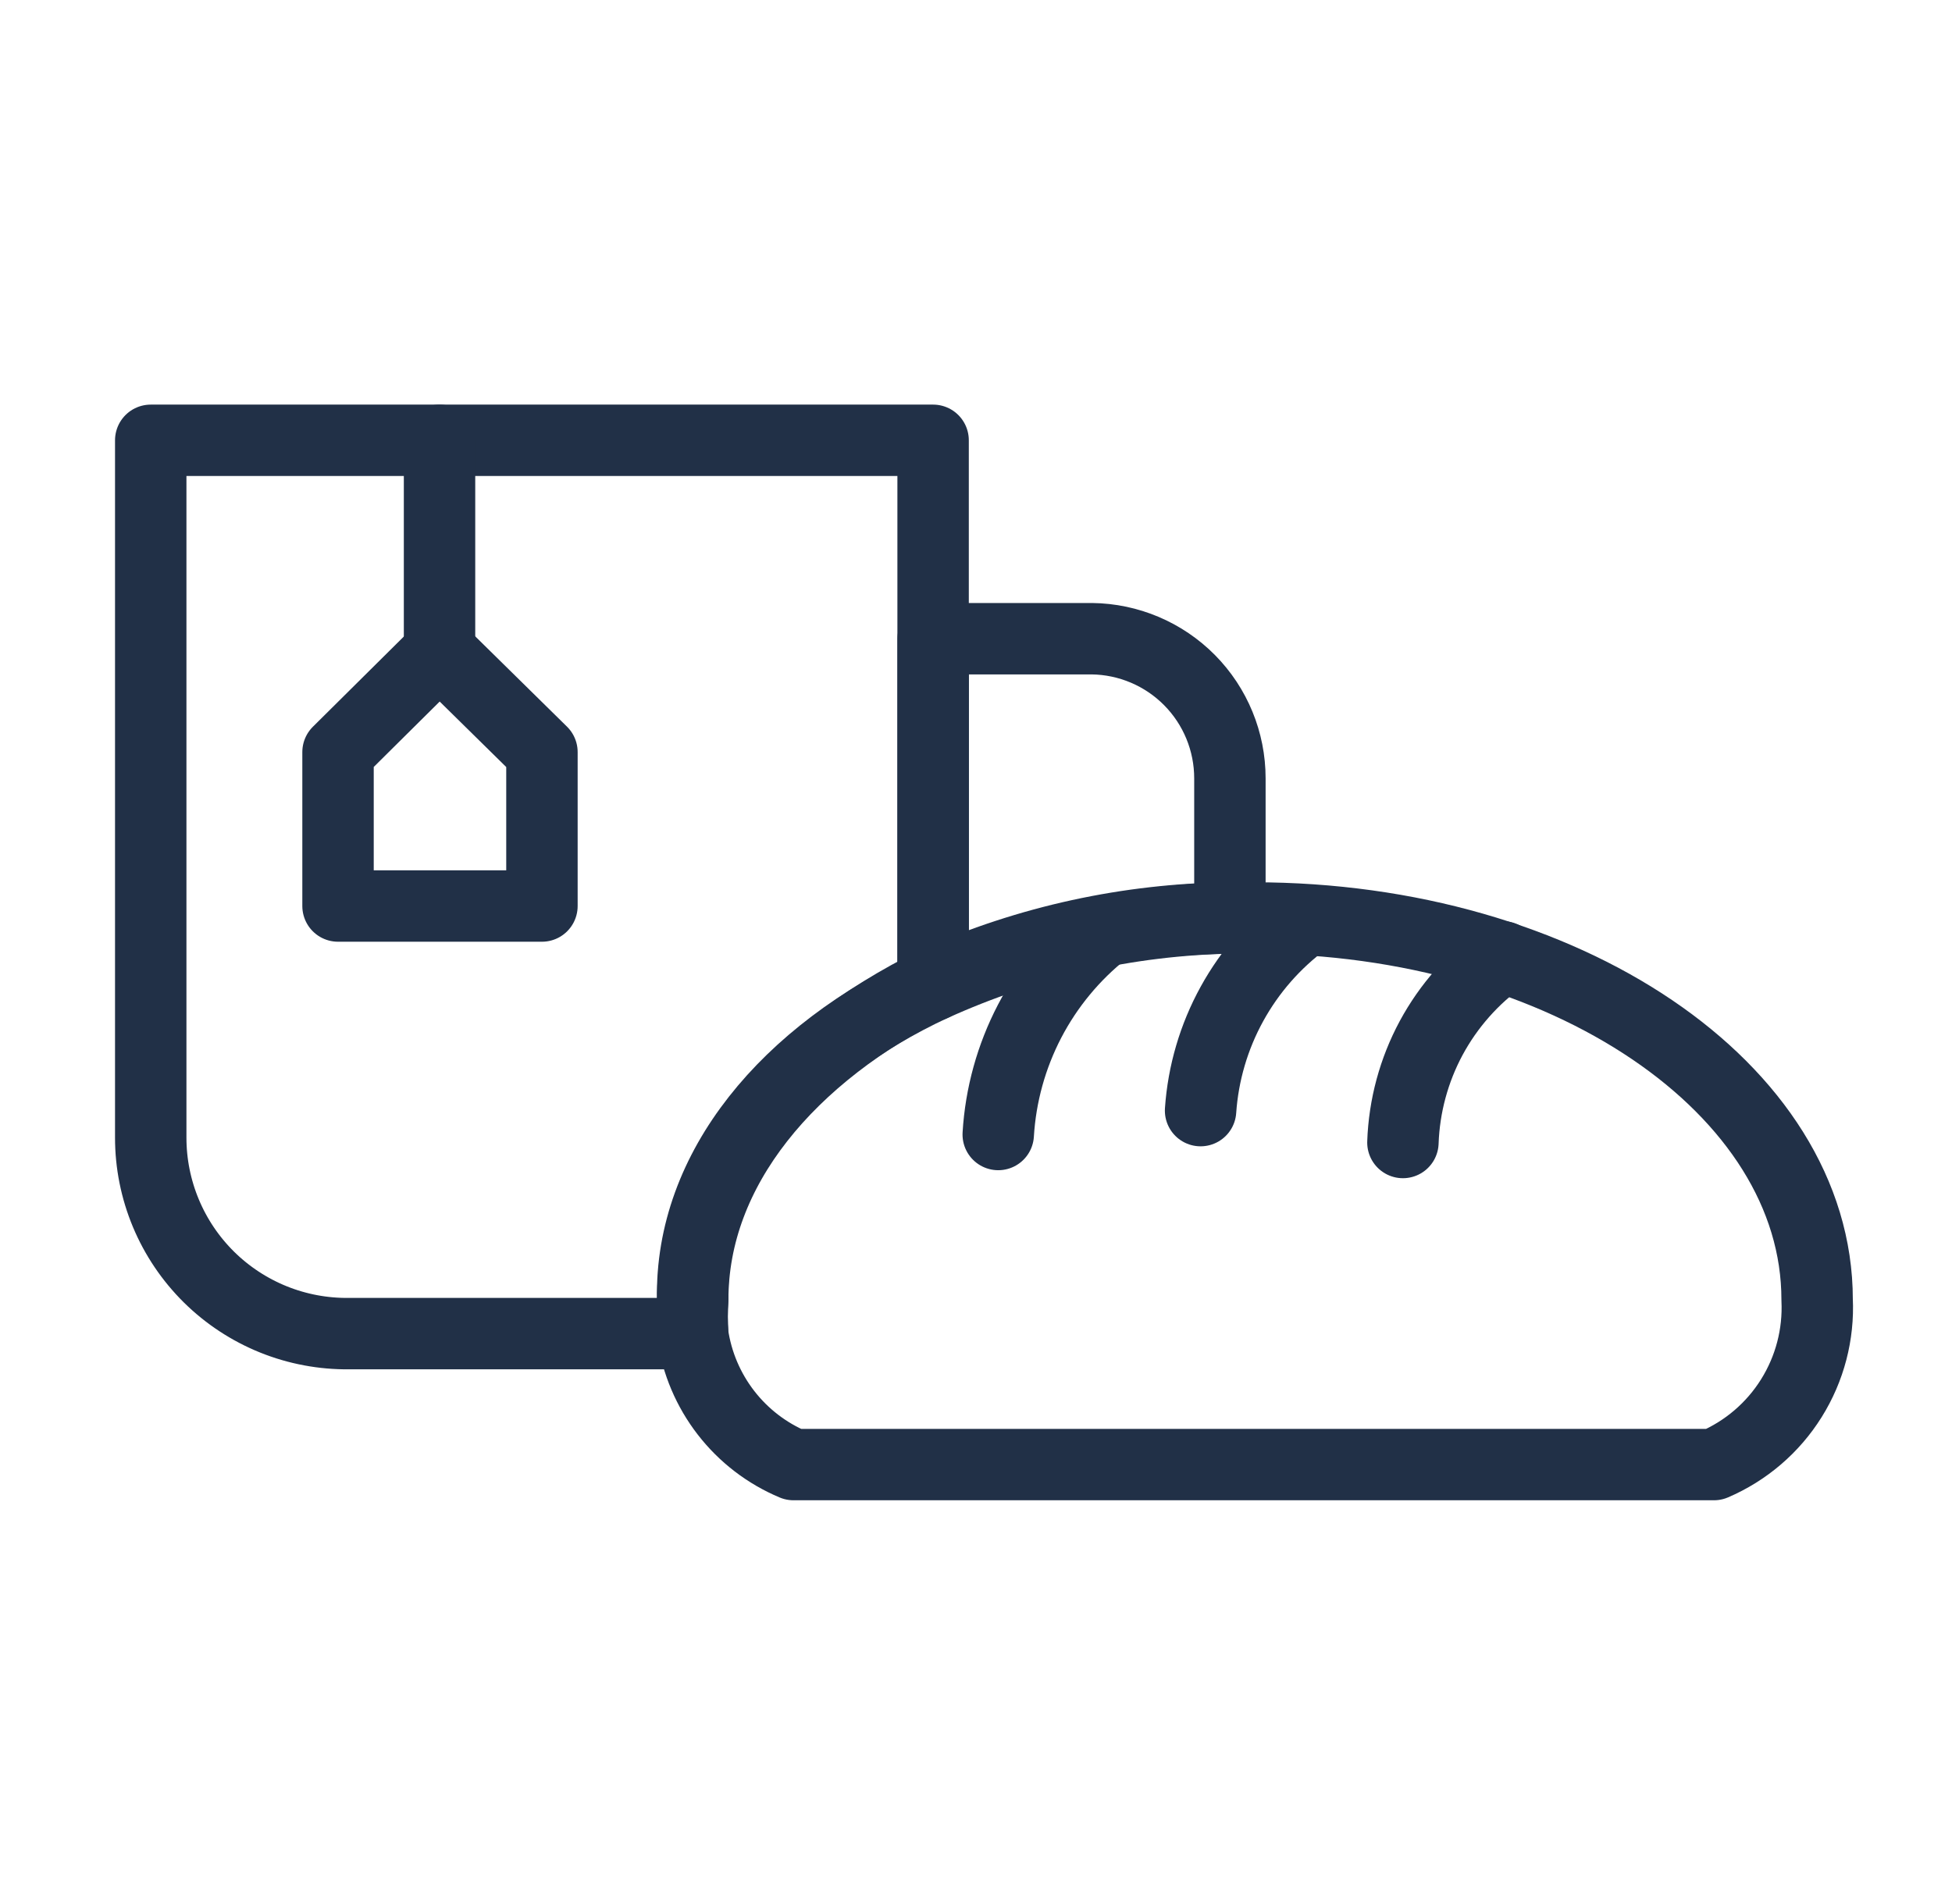 <svg width="41" height="40" viewBox="0 0 41 40" fill="none" xmlns="http://www.w3.org/2000/svg">
<path d="M19.599 20.7V9.25H3.166V23.9C3.166 24.445 3.274 24.984 3.484 25.487C3.694 25.99 4.002 26.446 4.389 26.829C4.777 27.212 5.237 27.514 5.742 27.718C6.247 27.922 6.788 28.023 7.333 28.017H14.549C14.532 27.773 14.532 27.527 14.549 27.283C14.499 24.55 16.516 22.133 19.599 20.7Z" stroke="#213047" stroke-width="1.5" stroke-linecap="round" stroke-linejoin="round"/>
<path d="M11.383 15.8L9.233 13.684L7.1 15.8V19.034H11.383V15.8Z" stroke="#213047" stroke-width="1.5" stroke-linecap="round" stroke-linejoin="round"/>
<path d="M9.232 13.683V9.25" stroke="#213047" stroke-width="1.5" stroke-linecap="round" stroke-linejoin="round"/>
<path d="M19.6 13.418H22.933C23.705 13.427 24.443 13.74 24.986 14.289C25.529 14.838 25.833 15.579 25.833 16.351V19.285C23.681 19.329 21.56 19.811 19.6 20.701V13.418Z" stroke="#213047" stroke-width="1.5" stroke-linecap="round" stroke-linejoin="round"/>
<path d="M25.833 19.285H26.333C32.867 19.285 38.167 22.869 38.167 27.302C38.202 28.032 38.013 28.755 37.626 29.374C37.239 29.994 36.671 30.48 36 30.768H16.667C16.108 30.534 15.62 30.159 15.249 29.68C14.878 29.201 14.637 28.634 14.55 28.035C14.533 27.791 14.533 27.546 14.55 27.302C14.55 24.569 16.567 22.152 19.65 20.635C21.597 19.767 23.701 19.308 25.833 19.285Z" stroke="#213047" stroke-width="1.5" stroke-linecap="round" stroke-linejoin="round"/>
<path d="M25.217 23.332C25.271 22.546 25.496 21.78 25.876 21.09C26.256 20.399 26.782 19.799 27.417 19.332" stroke="#213047" stroke-width="1.5" stroke-linecap="round" stroke-linejoin="round"/>
<path d="M29.467 24.002C29.494 23.234 29.697 22.483 30.061 21.806C30.426 21.13 30.941 20.547 31.567 20.102" stroke="#213047" stroke-width="1.5" stroke-linecap="round" stroke-linejoin="round"/>
<path d="M20.967 23.834C21.017 23.003 21.242 22.192 21.626 21.454C22.011 20.716 22.547 20.067 23.2 19.551" stroke="#213047" stroke-width="1.5" stroke-linecap="round" stroke-linejoin="round"/>
</svg>
